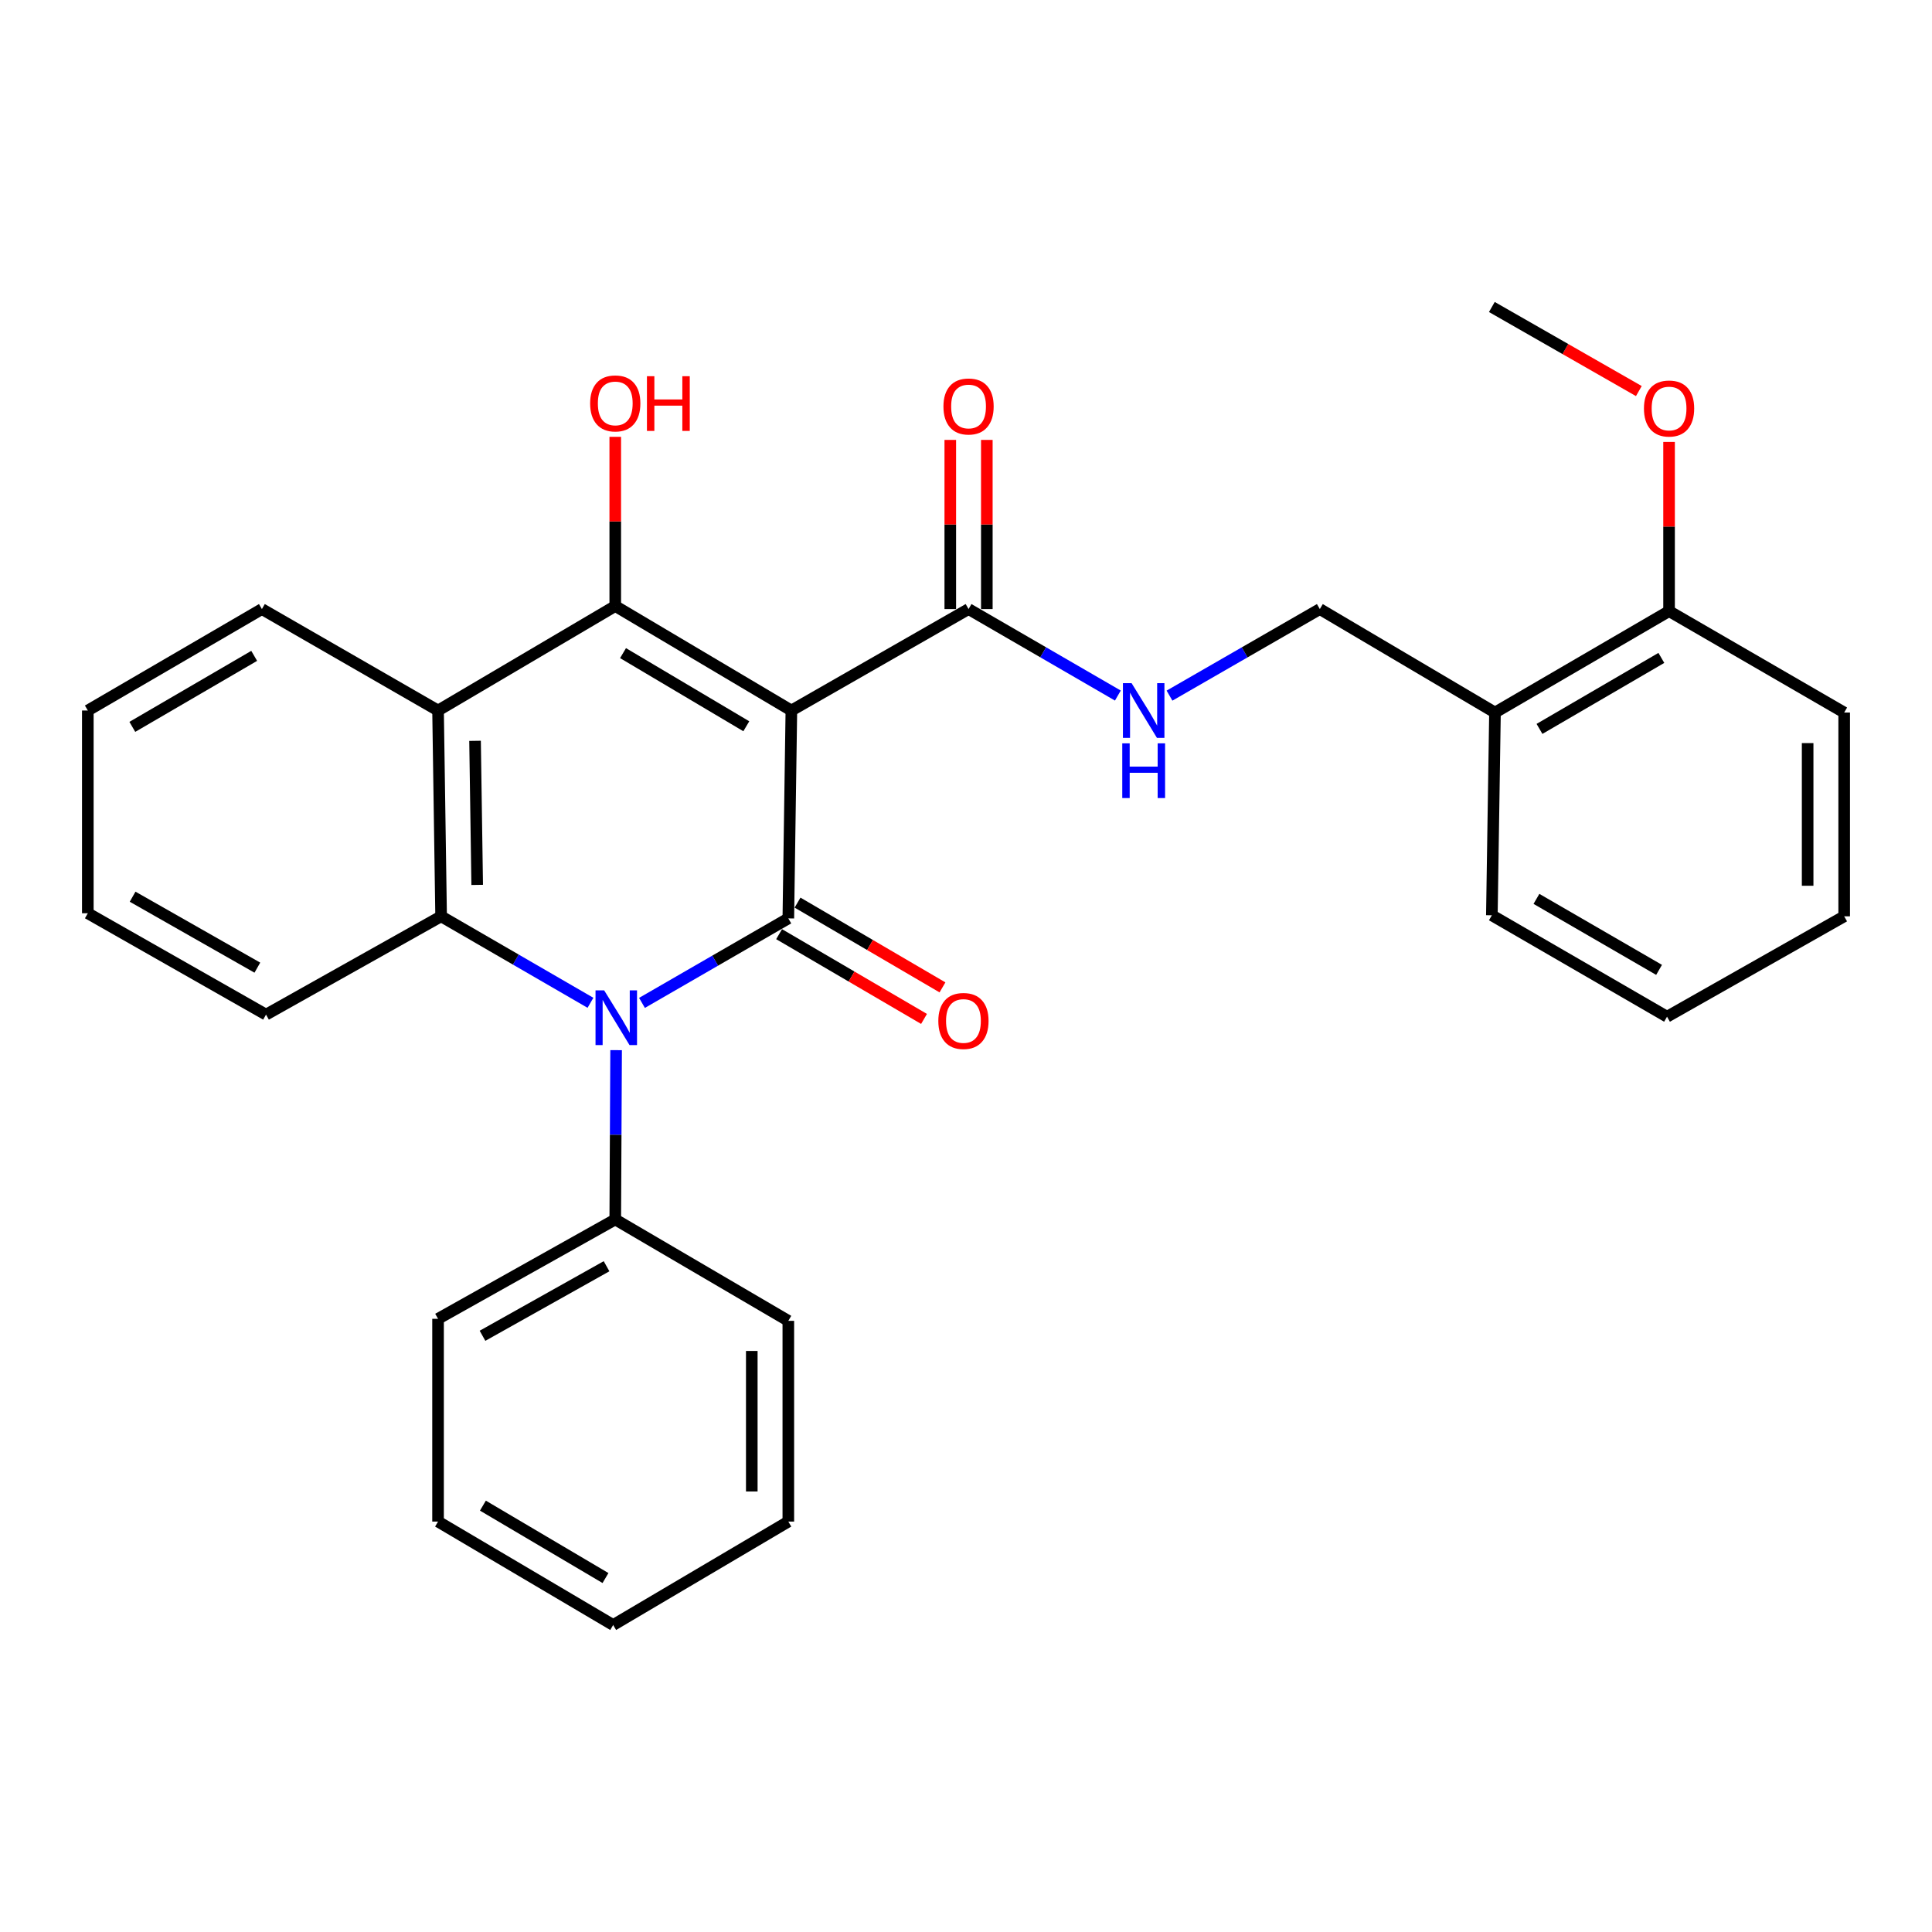 <?xml version='1.0' encoding='iso-8859-1'?>
<svg version='1.1' baseProfile='full'
              xmlns='http://www.w3.org/2000/svg'
                      xmlns:rdkit='http://www.rdkit.org/xml'
                      xmlns:xlink='http://www.w3.org/1999/xlink'
                  xml:space='preserve'
width='1000px' height='1000px' viewBox='0 0 1000 1000'>
<!-- END OF HEADER -->
<rect style='opacity:1.0;fill:#FFFFFF;stroke:none' width='1000' height='1000' x='0' y='0'> </rect>
<path class='bond-0' d='M 409.612,367.76 L 408.036,475.359' style='fill:none;fill-rule:evenodd;stroke:#000000;stroke-width:6px;stroke-linecap:butt;stroke-linejoin:miter;stroke-opacity:1' />
<path class='bond-2' d='M 409.612,367.76 L 318.457,313.676' style='fill:none;fill-rule:evenodd;stroke:#000000;stroke-width:6px;stroke-linecap:butt;stroke-linejoin:miter;stroke-opacity:1' />
<path class='bond-2' d='M 386.288,375.913 L 322.479,338.055' style='fill:none;fill-rule:evenodd;stroke:#000000;stroke-width:6px;stroke-linecap:butt;stroke-linejoin:miter;stroke-opacity:1' />
<path class='bond-5' d='M 409.612,367.76 L 501.324,315.252' style='fill:none;fill-rule:evenodd;stroke:#000000;stroke-width:6px;stroke-linecap:butt;stroke-linejoin:miter;stroke-opacity:1' />
<path class='bond-1' d='M 408.036,475.359 L 370.165,497.229' style='fill:none;fill-rule:evenodd;stroke:#000000;stroke-width:6px;stroke-linecap:butt;stroke-linejoin:miter;stroke-opacity:1' />
<path class='bond-1' d='M 370.165,497.229 L 332.293,519.098' style='fill:none;fill-rule:evenodd;stroke:#0000FF;stroke-width:6px;stroke-linecap:butt;stroke-linejoin:miter;stroke-opacity:1' />
<path class='bond-7' d='M 403.262,483.523 L 440.769,505.459' style='fill:none;fill-rule:evenodd;stroke:#000000;stroke-width:6px;stroke-linecap:butt;stroke-linejoin:miter;stroke-opacity:1' />
<path class='bond-7' d='M 440.769,505.459 L 478.277,527.396' style='fill:none;fill-rule:evenodd;stroke:#FF0000;stroke-width:6px;stroke-linecap:butt;stroke-linejoin:miter;stroke-opacity:1' />
<path class='bond-7' d='M 412.81,467.196 L 450.318,489.133' style='fill:none;fill-rule:evenodd;stroke:#000000;stroke-width:6px;stroke-linecap:butt;stroke-linejoin:miter;stroke-opacity:1' />
<path class='bond-7' d='M 450.318,489.133 L 487.825,511.069' style='fill:none;fill-rule:evenodd;stroke:#FF0000;stroke-width:6px;stroke-linecap:butt;stroke-linejoin:miter;stroke-opacity:1' />
<path class='bond-8' d='M 318.898,543.554 L 318.678,587.372' style='fill:none;fill-rule:evenodd;stroke:#0000FF;stroke-width:6px;stroke-linecap:butt;stroke-linejoin:miter;stroke-opacity:1' />
<path class='bond-8' d='M 318.678,587.372 L 318.457,631.19' style='fill:none;fill-rule:evenodd;stroke:#000000;stroke-width:6px;stroke-linecap:butt;stroke-linejoin:miter;stroke-opacity:1' />
<path class='bond-29' d='M 305.623,519.049 L 266.972,496.668' style='fill:none;fill-rule:evenodd;stroke:#0000FF;stroke-width:6px;stroke-linecap:butt;stroke-linejoin:miter;stroke-opacity:1' />
<path class='bond-29' d='M 266.972,496.668 L 228.321,474.287' style='fill:none;fill-rule:evenodd;stroke:#000000;stroke-width:6px;stroke-linecap:butt;stroke-linejoin:miter;stroke-opacity:1' />
<path class='bond-4' d='M 318.457,313.676 L 226.735,367.76' style='fill:none;fill-rule:evenodd;stroke:#000000;stroke-width:6px;stroke-linecap:butt;stroke-linejoin:miter;stroke-opacity:1' />
<path class='bond-12' d='M 318.457,313.676 L 318.457,269.892' style='fill:none;fill-rule:evenodd;stroke:#000000;stroke-width:6px;stroke-linecap:butt;stroke-linejoin:miter;stroke-opacity:1' />
<path class='bond-12' d='M 318.457,269.892 L 318.457,226.108' style='fill:none;fill-rule:evenodd;stroke:#FF0000;stroke-width:6px;stroke-linecap:butt;stroke-linejoin:miter;stroke-opacity:1' />
<path class='bond-3' d='M 228.321,474.287 L 226.735,367.76' style='fill:none;fill-rule:evenodd;stroke:#000000;stroke-width:6px;stroke-linecap:butt;stroke-linejoin:miter;stroke-opacity:1' />
<path class='bond-3' d='M 246.995,458.027 L 245.885,383.457' style='fill:none;fill-rule:evenodd;stroke:#000000;stroke-width:6px;stroke-linecap:butt;stroke-linejoin:miter;stroke-opacity:1' />
<path class='bond-14' d='M 228.321,474.287 L 137.692,525.166' style='fill:none;fill-rule:evenodd;stroke:#000000;stroke-width:6px;stroke-linecap:butt;stroke-linejoin:miter;stroke-opacity:1' />
<path class='bond-15' d='M 226.735,367.76 L 135.559,315.252' style='fill:none;fill-rule:evenodd;stroke:#000000;stroke-width:6px;stroke-linecap:butt;stroke-linejoin:miter;stroke-opacity:1' />
<path class='bond-6' d='M 501.324,315.252 L 539.965,337.637' style='fill:none;fill-rule:evenodd;stroke:#000000;stroke-width:6px;stroke-linecap:butt;stroke-linejoin:miter;stroke-opacity:1' />
<path class='bond-6' d='M 539.965,337.637 L 578.605,360.021' style='fill:none;fill-rule:evenodd;stroke:#0000FF;stroke-width:6px;stroke-linecap:butt;stroke-linejoin:miter;stroke-opacity:1' />
<path class='bond-11' d='M 510.781,315.252 L 510.781,271.473' style='fill:none;fill-rule:evenodd;stroke:#000000;stroke-width:6px;stroke-linecap:butt;stroke-linejoin:miter;stroke-opacity:1' />
<path class='bond-11' d='M 510.781,271.473 L 510.781,227.695' style='fill:none;fill-rule:evenodd;stroke:#FF0000;stroke-width:6px;stroke-linecap:butt;stroke-linejoin:miter;stroke-opacity:1' />
<path class='bond-11' d='M 491.867,315.252 L 491.867,271.473' style='fill:none;fill-rule:evenodd;stroke:#000000;stroke-width:6px;stroke-linecap:butt;stroke-linejoin:miter;stroke-opacity:1' />
<path class='bond-11' d='M 491.867,271.473 L 491.867,227.695' style='fill:none;fill-rule:evenodd;stroke:#FF0000;stroke-width:6px;stroke-linecap:butt;stroke-linejoin:miter;stroke-opacity:1' />
<path class='bond-10' d='M 605.334,360.06 L 644.237,337.656' style='fill:none;fill-rule:evenodd;stroke:#0000FF;stroke-width:6px;stroke-linecap:butt;stroke-linejoin:miter;stroke-opacity:1' />
<path class='bond-10' d='M 644.237,337.656 L 683.14,315.252' style='fill:none;fill-rule:evenodd;stroke:#000000;stroke-width:6px;stroke-linecap:butt;stroke-linejoin:miter;stroke-opacity:1' />
<path class='bond-18' d='M 318.457,631.19 L 226.735,682.615' style='fill:none;fill-rule:evenodd;stroke:#000000;stroke-width:6px;stroke-linecap:butt;stroke-linejoin:miter;stroke-opacity:1' />
<path class='bond-18' d='M 313.948,655.401 L 249.743,691.399' style='fill:none;fill-rule:evenodd;stroke:#000000;stroke-width:6px;stroke-linecap:butt;stroke-linejoin:miter;stroke-opacity:1' />
<path class='bond-19' d='M 318.457,631.19 L 408.036,683.665' style='fill:none;fill-rule:evenodd;stroke:#000000;stroke-width:6px;stroke-linecap:butt;stroke-linejoin:miter;stroke-opacity:1' />
<path class='bond-9' d='M 773.801,368.81 L 683.14,315.252' style='fill:none;fill-rule:evenodd;stroke:#000000;stroke-width:6px;stroke-linecap:butt;stroke-linejoin:miter;stroke-opacity:1' />
<path class='bond-13' d='M 773.801,368.81 L 863.905,316.314' style='fill:none;fill-rule:evenodd;stroke:#000000;stroke-width:6px;stroke-linecap:butt;stroke-linejoin:miter;stroke-opacity:1' />
<path class='bond-13' d='M 796.838,377.278 L 859.911,340.531' style='fill:none;fill-rule:evenodd;stroke:#000000;stroke-width:6px;stroke-linecap:butt;stroke-linejoin:miter;stroke-opacity:1' />
<path class='bond-17' d='M 773.801,368.81 L 772.183,473.752' style='fill:none;fill-rule:evenodd;stroke:#000000;stroke-width:6px;stroke-linecap:butt;stroke-linejoin:miter;stroke-opacity:1' />
<path class='bond-16' d='M 863.905,316.314 L 863.905,272.53' style='fill:none;fill-rule:evenodd;stroke:#000000;stroke-width:6px;stroke-linecap:butt;stroke-linejoin:miter;stroke-opacity:1' />
<path class='bond-16' d='M 863.905,272.53 L 863.905,228.746' style='fill:none;fill-rule:evenodd;stroke:#FF0000;stroke-width:6px;stroke-linecap:butt;stroke-linejoin:miter;stroke-opacity:1' />
<path class='bond-20' d='M 863.905,316.314 L 954.545,368.81' style='fill:none;fill-rule:evenodd;stroke:#000000;stroke-width:6px;stroke-linecap:butt;stroke-linejoin:miter;stroke-opacity:1' />
<path class='bond-30' d='M 137.692,525.166 L 45.455,472.701' style='fill:none;fill-rule:evenodd;stroke:#000000;stroke-width:6px;stroke-linecap:butt;stroke-linejoin:miter;stroke-opacity:1' />
<path class='bond-30' d='M 133.208,500.856 L 68.642,464.13' style='fill:none;fill-rule:evenodd;stroke:#000000;stroke-width:6px;stroke-linecap:butt;stroke-linejoin:miter;stroke-opacity:1' />
<path class='bond-23' d='M 135.559,315.252 L 45.455,367.76' style='fill:none;fill-rule:evenodd;stroke:#000000;stroke-width:6px;stroke-linecap:butt;stroke-linejoin:miter;stroke-opacity:1' />
<path class='bond-23' d='M 131.566,339.47 L 68.493,376.225' style='fill:none;fill-rule:evenodd;stroke:#000000;stroke-width:6px;stroke-linecap:butt;stroke-linejoin:miter;stroke-opacity:1' />
<path class='bond-21' d='M 848.264,202.415 L 810.223,180.656' style='fill:none;fill-rule:evenodd;stroke:#FF0000;stroke-width:6px;stroke-linecap:butt;stroke-linejoin:miter;stroke-opacity:1' />
<path class='bond-21' d='M 810.223,180.656 L 772.183,158.897' style='fill:none;fill-rule:evenodd;stroke:#000000;stroke-width:6px;stroke-linecap:butt;stroke-linejoin:miter;stroke-opacity:1' />
<path class='bond-24' d='M 772.183,473.752 L 862.855,526.248' style='fill:none;fill-rule:evenodd;stroke:#000000;stroke-width:6px;stroke-linecap:butt;stroke-linejoin:miter;stroke-opacity:1' />
<path class='bond-24' d='M 795.261,465.258 L 858.731,502.005' style='fill:none;fill-rule:evenodd;stroke:#000000;stroke-width:6px;stroke-linecap:butt;stroke-linejoin:miter;stroke-opacity:1' />
<path class='bond-25' d='M 226.735,682.615 L 226.735,787.566' style='fill:none;fill-rule:evenodd;stroke:#000000;stroke-width:6px;stroke-linecap:butt;stroke-linejoin:miter;stroke-opacity:1' />
<path class='bond-26' d='M 408.036,683.665 L 408.036,787.566' style='fill:none;fill-rule:evenodd;stroke:#000000;stroke-width:6px;stroke-linecap:butt;stroke-linejoin:miter;stroke-opacity:1' />
<path class='bond-26' d='M 389.122,699.251 L 389.122,771.981' style='fill:none;fill-rule:evenodd;stroke:#000000;stroke-width:6px;stroke-linecap:butt;stroke-linejoin:miter;stroke-opacity:1' />
<path class='bond-32' d='M 954.545,368.81 L 954.545,474.287' style='fill:none;fill-rule:evenodd;stroke:#000000;stroke-width:6px;stroke-linecap:butt;stroke-linejoin:miter;stroke-opacity:1' />
<path class='bond-32' d='M 935.631,384.632 L 935.631,458.466' style='fill:none;fill-rule:evenodd;stroke:#000000;stroke-width:6px;stroke-linecap:butt;stroke-linejoin:miter;stroke-opacity:1' />
<path class='bond-22' d='M 45.455,472.701 L 45.455,367.76' style='fill:none;fill-rule:evenodd;stroke:#000000;stroke-width:6px;stroke-linecap:butt;stroke-linejoin:miter;stroke-opacity:1' />
<path class='bond-27' d='M 862.855,526.248 L 954.545,474.287' style='fill:none;fill-rule:evenodd;stroke:#000000;stroke-width:6px;stroke-linecap:butt;stroke-linejoin:miter;stroke-opacity:1' />
<path class='bond-31' d='M 226.735,787.566 L 317.375,841.103' style='fill:none;fill-rule:evenodd;stroke:#000000;stroke-width:6px;stroke-linecap:butt;stroke-linejoin:miter;stroke-opacity:1' />
<path class='bond-31' d='M 249.95,779.312 L 313.398,816.788' style='fill:none;fill-rule:evenodd;stroke:#000000;stroke-width:6px;stroke-linecap:butt;stroke-linejoin:miter;stroke-opacity:1' />
<path class='bond-28' d='M 408.036,787.566 L 317.375,841.103' style='fill:none;fill-rule:evenodd;stroke:#000000;stroke-width:6px;stroke-linecap:butt;stroke-linejoin:miter;stroke-opacity:1' />
<path  class='atom-2' d='M 312.723 512.624
L 322.003 527.624
Q 322.923 529.104, 324.403 531.784
Q 325.883 534.464, 325.963 534.624
L 325.963 512.624
L 329.723 512.624
L 329.723 540.944
L 325.843 540.944
L 315.883 524.544
Q 314.723 522.624, 313.483 520.424
Q 312.283 518.224, 311.923 517.544
L 311.923 540.944
L 308.243 540.944
L 308.243 512.624
L 312.723 512.624
' fill='#0000FF'/>
<path  class='atom-7' d='M 585.704 353.6
L 594.984 368.6
Q 595.904 370.08, 597.384 372.76
Q 598.864 375.44, 598.944 375.6
L 598.944 353.6
L 602.704 353.6
L 602.704 381.92
L 598.824 381.92
L 588.864 365.52
Q 587.704 363.6, 586.464 361.4
Q 585.264 359.2, 584.904 358.52
L 584.904 381.92
L 581.224 381.92
L 581.224 353.6
L 585.704 353.6
' fill='#0000FF'/>
<path  class='atom-7' d='M 580.884 384.752
L 584.724 384.752
L 584.724 396.792
L 599.204 396.792
L 599.204 384.752
L 603.044 384.752
L 603.044 413.072
L 599.204 413.072
L 599.204 399.992
L 584.724 399.992
L 584.724 413.072
L 580.884 413.072
L 580.884 384.752
' fill='#0000FF'/>
<path  class='atom-8' d='M 485.676 528.451
Q 485.676 521.651, 489.036 517.851
Q 492.396 514.051, 498.676 514.051
Q 504.956 514.051, 508.316 517.851
Q 511.676 521.651, 511.676 528.451
Q 511.676 535.331, 508.276 539.251
Q 504.876 543.131, 498.676 543.131
Q 492.436 543.131, 489.036 539.251
Q 485.676 535.371, 485.676 528.451
M 498.676 539.931
Q 502.996 539.931, 505.316 537.051
Q 507.676 534.131, 507.676 528.451
Q 507.676 522.891, 505.316 520.091
Q 502.996 517.251, 498.676 517.251
Q 494.356 517.251, 491.996 520.051
Q 489.676 522.851, 489.676 528.451
Q 489.676 534.171, 491.996 537.051
Q 494.356 539.931, 498.676 539.931
' fill='#FF0000'/>
<path  class='atom-12' d='M 488.324 210.391
Q 488.324 203.591, 491.684 199.791
Q 495.044 195.991, 501.324 195.991
Q 507.604 195.991, 510.964 199.791
Q 514.324 203.591, 514.324 210.391
Q 514.324 217.271, 510.924 221.191
Q 507.524 225.071, 501.324 225.071
Q 495.084 225.071, 491.684 221.191
Q 488.324 217.311, 488.324 210.391
M 501.324 221.871
Q 505.644 221.871, 507.964 218.991
Q 510.324 216.071, 510.324 210.391
Q 510.324 204.831, 507.964 202.031
Q 505.644 199.191, 501.324 199.191
Q 497.004 199.191, 494.644 201.991
Q 492.324 204.791, 492.324 210.391
Q 492.324 216.111, 494.644 218.991
Q 497.004 221.871, 501.324 221.871
' fill='#FF0000'/>
<path  class='atom-13' d='M 305.457 208.804
Q 305.457 202.004, 308.817 198.204
Q 312.177 194.404, 318.457 194.404
Q 324.737 194.404, 328.097 198.204
Q 331.457 202.004, 331.457 208.804
Q 331.457 215.684, 328.057 219.604
Q 324.657 223.484, 318.457 223.484
Q 312.217 223.484, 308.817 219.604
Q 305.457 215.724, 305.457 208.804
M 318.457 220.284
Q 322.777 220.284, 325.097 217.404
Q 327.457 214.484, 327.457 208.804
Q 327.457 203.244, 325.097 200.444
Q 322.777 197.604, 318.457 197.604
Q 314.137 197.604, 311.777 200.404
Q 309.457 203.204, 309.457 208.804
Q 309.457 214.524, 311.777 217.404
Q 314.137 220.284, 318.457 220.284
' fill='#FF0000'/>
<path  class='atom-13' d='M 334.857 194.724
L 338.697 194.724
L 338.697 206.764
L 353.177 206.764
L 353.177 194.724
L 357.017 194.724
L 357.017 223.044
L 353.177 223.044
L 353.177 209.964
L 338.697 209.964
L 338.697 223.044
L 334.857 223.044
L 334.857 194.724
' fill='#FF0000'/>
<path  class='atom-17' d='M 850.905 211.442
Q 850.905 204.642, 854.265 200.842
Q 857.625 197.042, 863.905 197.042
Q 870.185 197.042, 873.545 200.842
Q 876.905 204.642, 876.905 211.442
Q 876.905 218.322, 873.505 222.242
Q 870.105 226.122, 863.905 226.122
Q 857.665 226.122, 854.265 222.242
Q 850.905 218.362, 850.905 211.442
M 863.905 222.922
Q 868.225 222.922, 870.545 220.042
Q 872.905 217.122, 872.905 211.442
Q 872.905 205.882, 870.545 203.082
Q 868.225 200.242, 863.905 200.242
Q 859.585 200.242, 857.225 203.042
Q 854.905 205.842, 854.905 211.442
Q 854.905 217.162, 857.225 220.042
Q 859.585 222.922, 863.905 222.922
' fill='#FF0000'/>
</svg>
